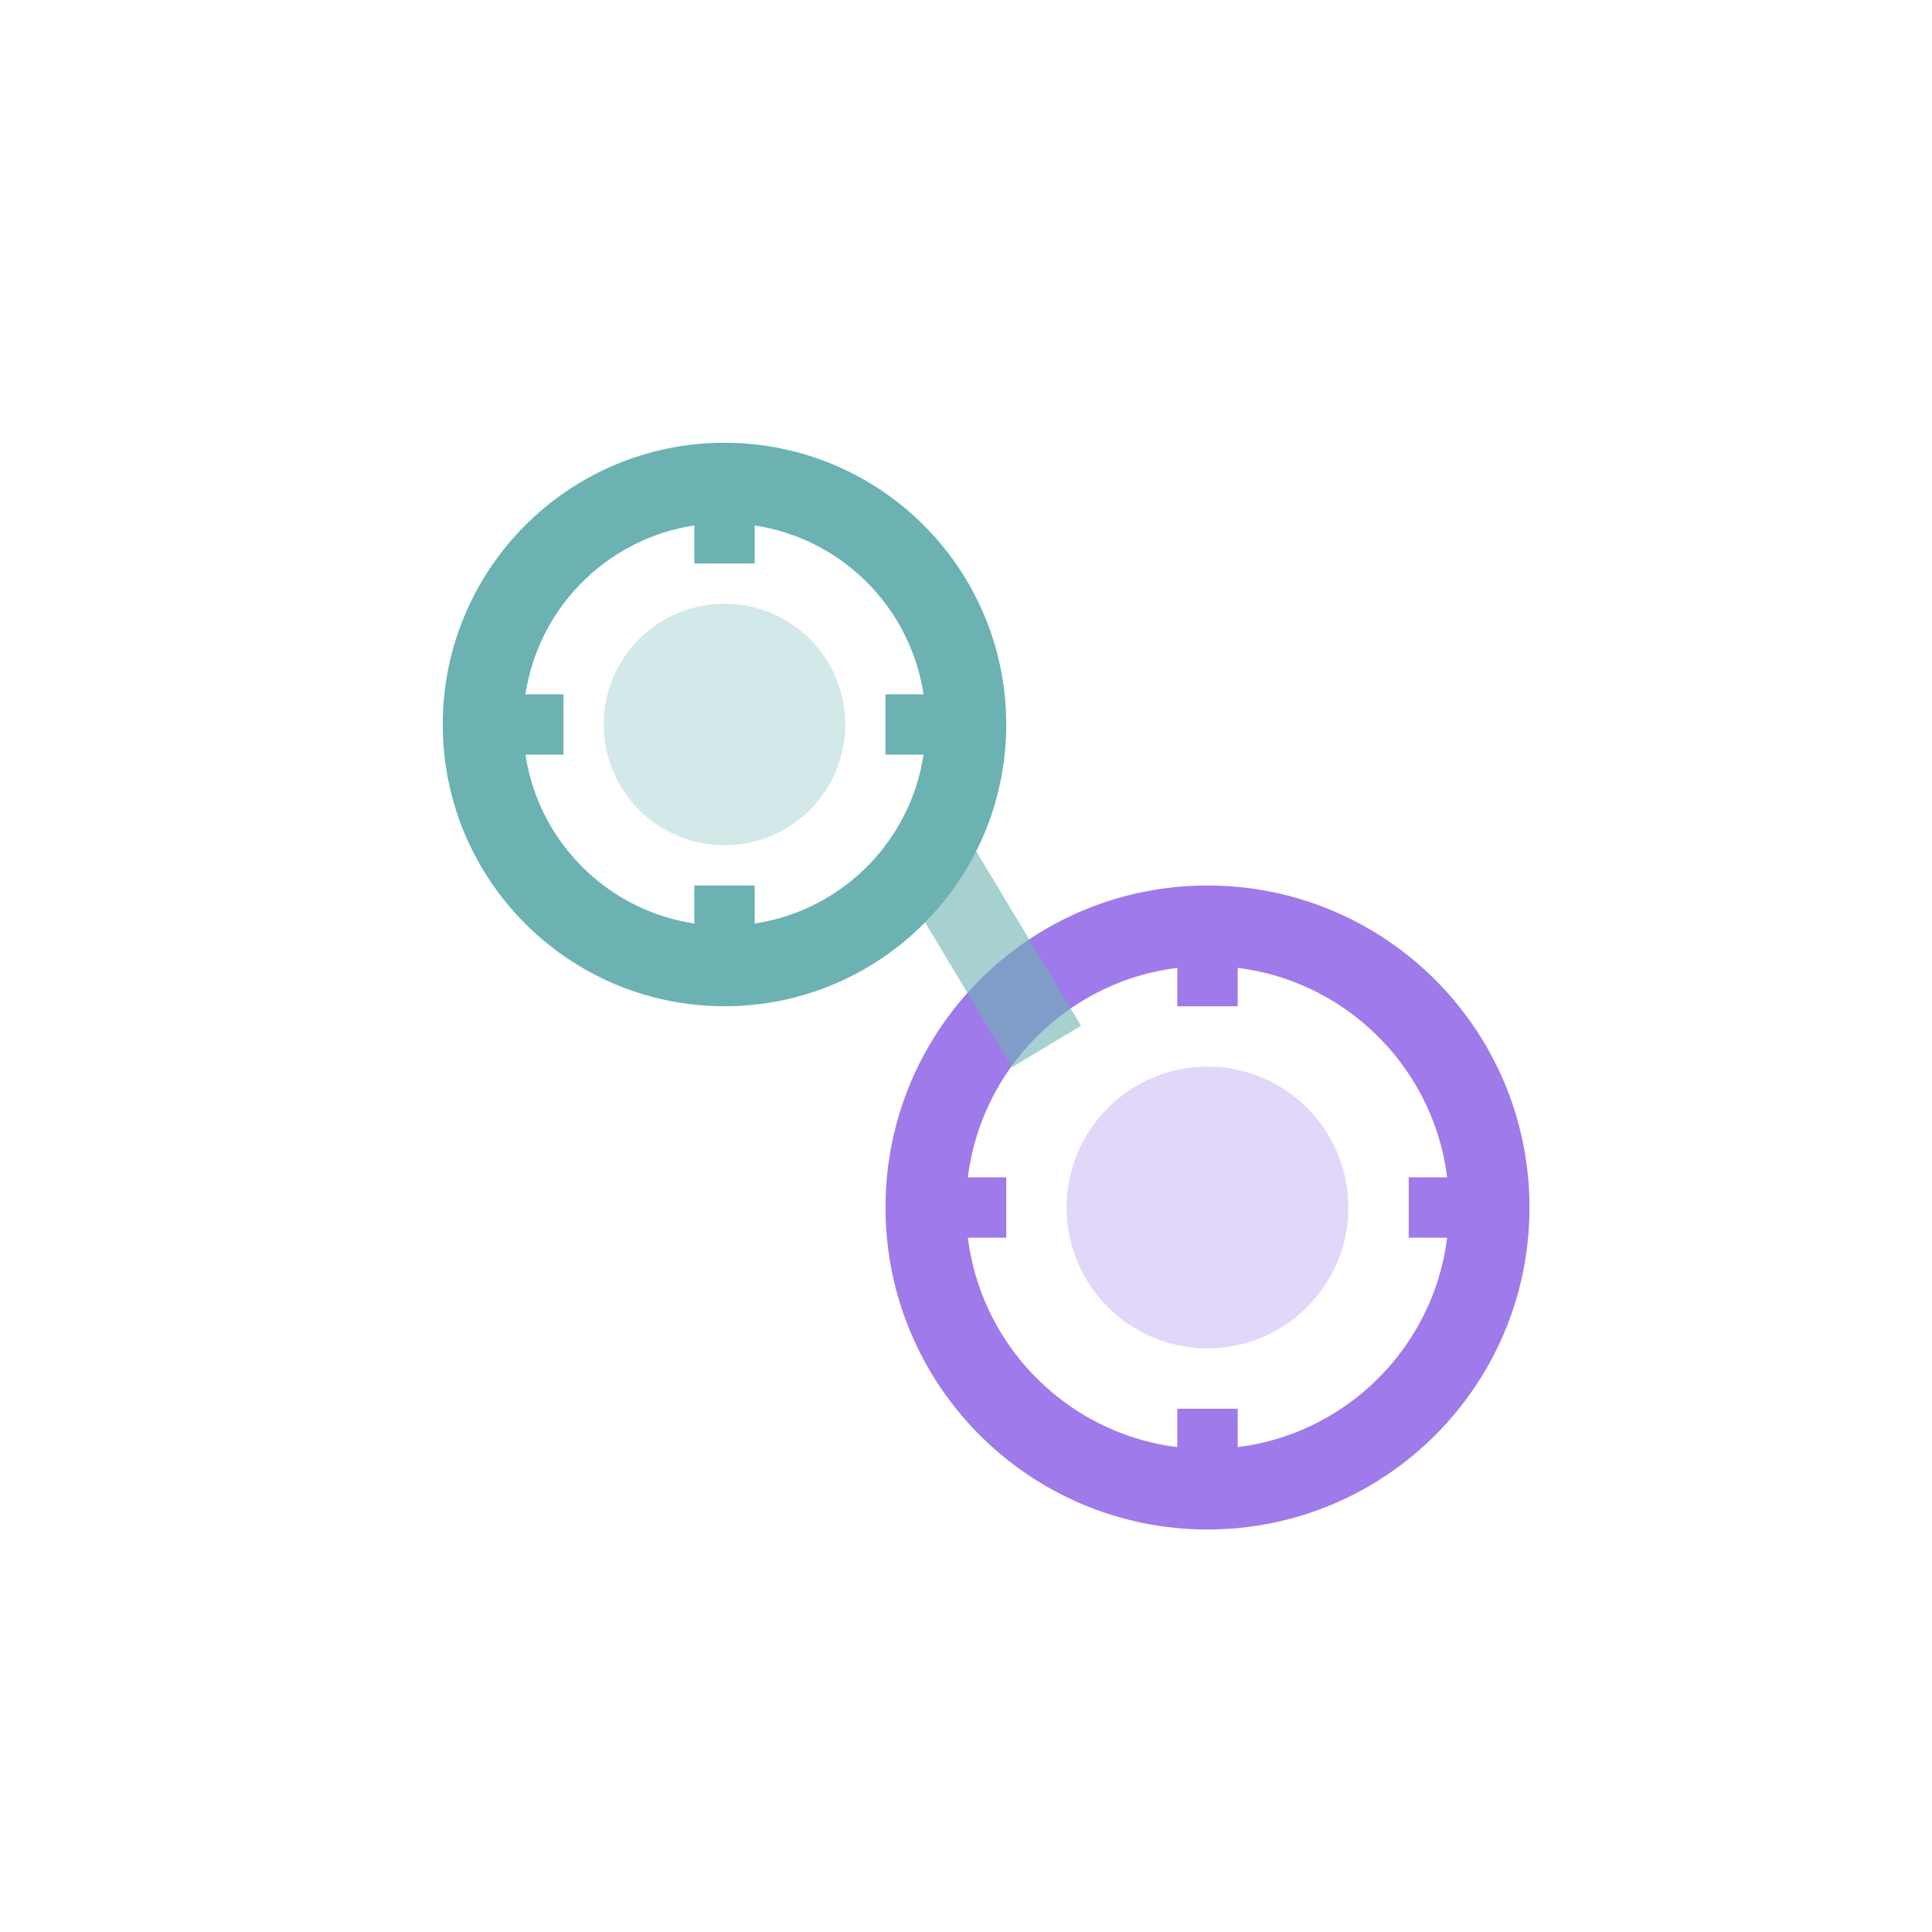 <svg width="48" height="48" viewBox="0 0 48 48" fill="none" xmlns="http://www.w3.org/2000/svg">
  <!-- Automation Icon - n8n Workflows -->
  <g transform="translate(6, 6)">
    <!-- Gear 1 -->
    <circle cx="12" cy="12" r="6" stroke="#6CB2B2" stroke-width="2" fill="none"/>
    <circle cx="12" cy="12" r="3" fill="#6CB2B2" opacity="0.3"/>
    <line x1="12" y1="6" x2="12" y2="8" stroke="#6CB2B2" stroke-width="1.5"/>
    <line x1="12" y1="16" x2="12" y2="18" stroke="#6CB2B2" stroke-width="1.5"/>
    <line x1="6" y1="12" x2="8" y2="12" stroke="#6CB2B2" stroke-width="1.5"/>
    <line x1="16" y1="12" x2="18" y2="12" stroke="#6CB2B2" stroke-width="1.5"/>
    
    <!-- Gear 2 -->
    <circle cx="24" cy="24" r="7" stroke="#9F7AEA" stroke-width="2" fill="none"/>
    <circle cx="24" cy="24" r="3.5" fill="#9F7AEA" opacity="0.3"/>
    <line x1="24" y1="17" x2="24" y2="19" stroke="#9F7AEA" stroke-width="1.5"/>
    <line x1="24" y1="29" x2="24" y2="31" stroke="#9F7AEA" stroke-width="1.5"/>
    <line x1="17" y1="24" x2="19" y2="24" stroke="#9F7AEA" stroke-width="1.5"/>
    <line x1="29" y1="24" x2="31" y2="24" stroke="#9F7AEA" stroke-width="1.5"/>
    
    <!-- Connection -->
    <line x1="17" y1="15" x2="20" y2="20" stroke="#6CB2B2" stroke-width="2" opacity="0.6"/>
    
    <!-- Rotation animation on second gear -->
    <animateTransform
      attributeName="transform"
      attributeType="XML"
      type="rotate"
      from="0 30 30"
      to="360 30 30"
      dur="4s"
      repeatCount="indefinite"/>
  </g>
</svg>
